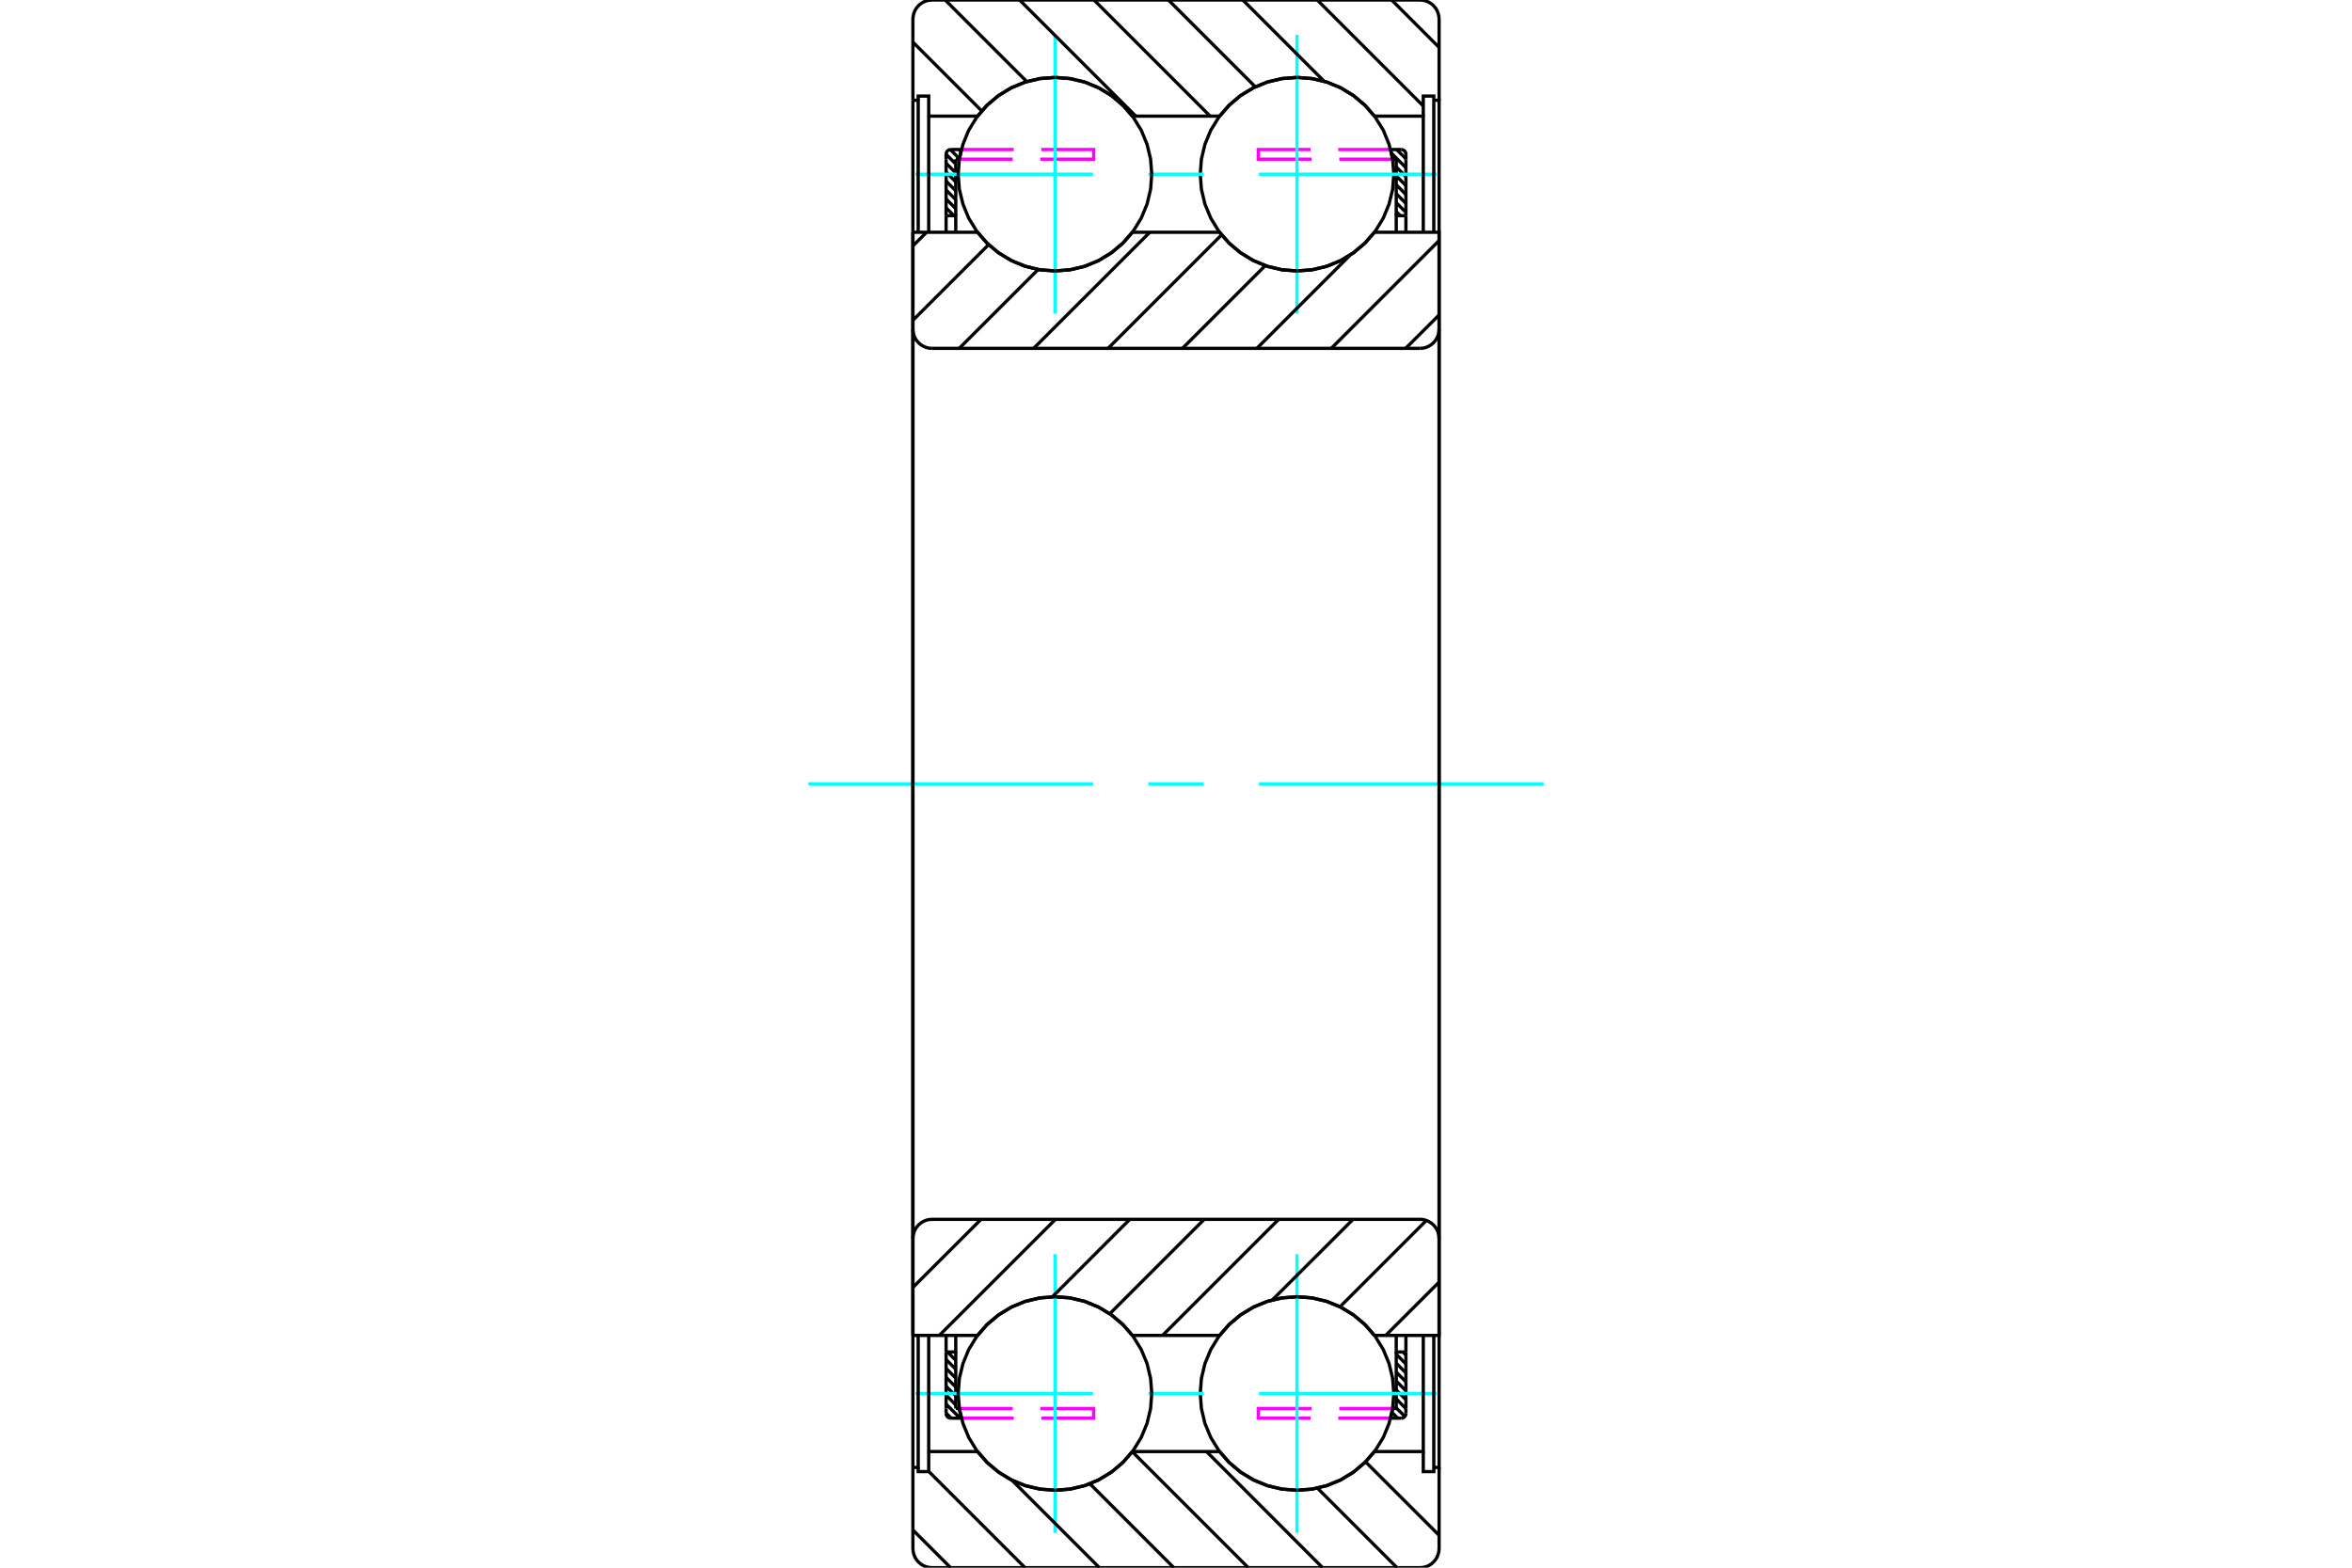 <?xml version="1.0" standalone="no"?>
<!DOCTYPE svg PUBLIC "-//W3C//DTD SVG 1.1//EN"
	"http://www.w3.org/Graphics/SVG/1.1/DTD/svg11.dtd">
<svg xmlns="http://www.w3.org/2000/svg" height="100%" width="100%" viewBox="0 0 36000 24000">
	<rect x="-1800" y="-1200" width="39600" height="26400" style="fill:#FFF"/>
	<g style="fill:none; fill-rule:evenodd" transform="matrix(1 0 0 1 0 0)">
		<g style="fill:none; stroke:#000; stroke-width:50; shape-rendering:geometricPrecision">
			<line x1="21377" y1="2289" x2="21519" y2="2431"/>
			<line x1="21299" y1="2347" x2="21519" y2="2567"/>
			<line x1="21371" y1="2556" x2="21519" y2="2704"/>
			<line x1="21371" y1="2693" x2="21519" y2="2841"/>
			<line x1="21371" y1="2829" x2="21519" y2="2977"/>
			<line x1="21371" y1="2966" x2="21519" y2="3114"/>
			<line x1="21371" y1="3103" x2="21519" y2="3251"/>
			<line x1="21371" y1="3239" x2="21434" y2="3302"/>
			<line x1="14680" y1="2289" x2="14709" y2="2317"/>
			<line x1="14545" y1="2289" x2="14685" y2="2430"/>
			<line x1="14481" y1="2362" x2="14629" y2="2511"/>
			<line x1="14481" y1="2499" x2="14629" y2="2647"/>
			<line x1="14481" y1="2636" x2="14629" y2="2784"/>
			<line x1="14481" y1="2772" x2="14629" y2="2921"/>
			<line x1="14481" y1="2909" x2="14629" y2="3057"/>
			<line x1="14481" y1="3046" x2="14629" y2="3194"/>
			<line x1="14481" y1="3182" x2="14601" y2="3302"/>
			<line x1="21472" y1="20698" x2="21519" y2="20744"/>
			<line x1="21371" y1="20733" x2="21519" y2="20881"/>
			<line x1="21371" y1="20870" x2="21519" y2="21018"/>
			<line x1="21371" y1="21006" x2="21519" y2="21154"/>
			<line x1="21371" y1="21143" x2="21519" y2="21291"/>
			<line x1="21371" y1="21280" x2="21519" y2="21428"/>
			<line x1="21371" y1="21416" x2="21519" y2="21564"/>
			<line x1="21371" y1="21553" x2="21502" y2="21684"/>
			<line x1="21305" y1="21624" x2="21393" y2="21711"/>
			<line x1="14502" y1="20698" x2="14629" y2="20824"/>
			<line x1="14481" y1="20813" x2="14629" y2="20961"/>
			<line x1="14481" y1="20949" x2="14629" y2="21098"/>
			<line x1="14481" y1="21086" x2="14629" y2="21234"/>
			<line x1="14481" y1="21223" x2="14629" y2="21371"/>
			<line x1="14481" y1="21359" x2="14629" y2="21508"/>
			<line x1="14481" y1="21496" x2="14696" y2="21711"/>
			<line x1="14481" y1="21633" x2="14559" y2="21711"/>
		</g>
		<g style="fill:none; stroke:#0FF; stroke-width:50; shape-rendering:geometricPrecision">
			<line x1="12373" y1="12000" x2="16730" y2="12000"/>
			<line x1="17577" y1="12000" x2="18423" y2="12000"/>
			<line x1="19270" y1="12000" x2="23627" y2="12000"/>
		</g>
		<g style="fill:none; stroke:#000; stroke-width:50; shape-rendering:geometricPrecision">
			<line x1="21519" y1="3302" x2="21519" y2="2437"/>
			<polyline points="21519,3302 21371,3302 21371,3556"/>
			<line x1="21371" y1="3302" x2="21371" y2="2437"/>
			<line x1="21519" y1="3302" x2="21519" y2="3556"/>
		</g>
		<g style="fill:none; stroke:#F0F; stroke-width:50; shape-rendering:geometricPrecision">
			<line x1="21285" y1="2289" x2="20484" y2="2289"/>
			<polyline points="20061,2289 19260,2289 19260,2437 20076,2437"/>
			<line x1="20499" y1="2437" x2="21316" y2="2437"/>
		</g>
		<g style="fill:none; stroke:#000; stroke-width:50; shape-rendering:geometricPrecision">
			<line x1="21285" y1="2289" x2="21445" y2="2289"/>
			<polyline points="21519,2363 21518,2351 21516,2340 21511,2329 21505,2319 21498,2310 21489,2303 21479,2297 21468,2292 21457,2290 21445,2289"/>
			<line x1="21519" y1="2363" x2="21519" y2="2437"/>
			<polyline points="21371,2437 21316,2437 21302,2362 21285,2289"/>
			<polyline points="21285,21711 21302,21638 21316,21563 21371,21563"/>
			<line x1="21519" y1="21563" x2="21519" y2="21637"/>
			<polyline points="21445,21711 21457,21710 21468,21708 21479,21703 21489,21697 21498,21690 21505,21681 21511,21671 21516,21660 21518,21649 21519,21637"/>
			<line x1="21445" y1="21711" x2="21285" y2="21711"/>
		</g>
		<g style="fill:none; stroke:#F0F; stroke-width:50; shape-rendering:geometricPrecision">
			<line x1="21316" y1="21563" x2="20499" y2="21563"/>
			<polyline points="20076,21563 19260,21563 19260,21711 20061,21711"/>
			<line x1="20484" y1="21711" x2="21285" y2="21711"/>
		</g>
		<g style="fill:none; stroke:#000; stroke-width:50; shape-rendering:geometricPrecision">
			<line x1="21519" y1="20444" x2="21519" y2="20698"/>
			<line x1="21371" y1="21563" x2="21371" y2="20698"/>
			<polyline points="21371,20444 21371,20698 21519,20698"/>
			<line x1="21519" y1="21563" x2="21519" y2="20698"/>
			<line x1="14481" y1="20698" x2="14481" y2="21563"/>
			<polyline points="14481,20698 14629,20698 14629,20444"/>
			<line x1="14629" y1="20698" x2="14629" y2="21563"/>
			<line x1="14481" y1="20698" x2="14481" y2="20444"/>
		</g>
		<g style="fill:none; stroke:#F0F; stroke-width:50; shape-rendering:geometricPrecision">
			<line x1="14715" y1="21711" x2="15516" y2="21711"/>
			<polyline points="15939,21711 16740,21711 16740,21563 15924,21563"/>
			<line x1="15501" y1="21563" x2="14684" y2="21563"/>
		</g>
		<g style="fill:none; stroke:#000; stroke-width:50; shape-rendering:geometricPrecision">
			<line x1="14715" y1="21711" x2="14555" y2="21711"/>
			<polyline points="14481,21637 14482,21649 14484,21660 14489,21671 14495,21681 14502,21690 14511,21697 14521,21703 14532,21708 14543,21710 14555,21711"/>
			<line x1="14481" y1="21637" x2="14481" y2="21563"/>
			<polyline points="14629,21563 14684,21563 14698,21638 14715,21711"/>
			<polyline points="14715,2289 14698,2362 14684,2437 14629,2437"/>
			<line x1="14481" y1="2437" x2="14481" y2="2363"/>
			<polyline points="14555,2289 14543,2290 14532,2292 14521,2297 14511,2303 14502,2310 14495,2319 14489,2329 14484,2340 14482,2351 14481,2363"/>
			<line x1="14555" y1="2289" x2="14715" y2="2289"/>
		</g>
		<g style="fill:none; stroke:#F0F; stroke-width:50; shape-rendering:geometricPrecision">
			<line x1="14684" y1="2437" x2="15501" y2="2437"/>
			<polyline points="15924,2437 16740,2437 16740,2289 15939,2289"/>
			<line x1="15516" y1="2289" x2="14715" y2="2289"/>
		</g>
		<g style="fill:none; stroke:#000; stroke-width:50; shape-rendering:geometricPrecision">
			<line x1="14481" y1="3556" x2="14481" y2="3302"/>
			<line x1="14629" y1="2437" x2="14629" y2="3302"/>
			<polyline points="14629,3556 14629,3302 14481,3302"/>
			<line x1="14481" y1="2437" x2="14481" y2="3302"/>
			<polyline points="21334,2667 21316,2435 21261,2209 21173,1994 21051,1796 20900,1619 20723,1468 20525,1346 20310,1257 20084,1203 19852,1185 19620,1203 19394,1257 19180,1346 18981,1468 18805,1619 18654,1796 18532,1994 18443,2209 18389,2435 18371,2667 18389,2898 18443,3125 18532,3339 18654,3538 18805,3714 18981,3865 19180,3987 19394,4076 19620,4130 19852,4148 20084,4130 20310,4076 20525,3987 20723,3865 20900,3714 21051,3538 21173,3339 21261,3125 21316,2898 21334,2667"/>
		</g>
		<g style="fill:none; stroke:#0FF; stroke-width:50; shape-rendering:geometricPrecision">
			<line x1="14014" y1="2667" x2="16730" y2="2667"/>
			<line x1="17577" y1="2667" x2="18423" y2="2667"/>
			<line x1="19270" y1="2667" x2="21986" y2="2667"/>
			<line x1="19852" y1="4800" x2="19852" y2="533"/>
		</g>
		<g style="fill:none; stroke:#000; stroke-width:50; shape-rendering:geometricPrecision">
			<polyline points="21334,21333 21316,21102 21261,20875 21173,20661 21051,20462 20900,20286 20723,20135 20525,20013 20310,19924 20084,19870 19852,19852 19620,19870 19394,19924 19180,20013 18981,20135 18805,20286 18654,20462 18532,20661 18443,20875 18389,21102 18371,21333 18389,21565 18443,21791 18532,22006 18654,22204 18805,22381 18981,22532 19180,22654 19394,22743 19620,22797 19852,22815 20084,22797 20310,22743 20525,22654 20723,22532 20900,22381 21051,22204 21173,22006 21261,21791 21316,21565 21334,21333"/>
		</g>
		<g style="fill:none; stroke:#0FF; stroke-width:50; shape-rendering:geometricPrecision">
			<line x1="14014" y1="21333" x2="16730" y2="21333"/>
			<line x1="17577" y1="21333" x2="18423" y2="21333"/>
			<line x1="19270" y1="21333" x2="21986" y2="21333"/>
			<line x1="19852" y1="23467" x2="19852" y2="19200"/>
		</g>
		<g style="fill:none; stroke:#000; stroke-width:50; shape-rendering:geometricPrecision">
			<polyline points="17629,2667 17611,2435 17557,2209 17468,1994 17346,1796 17195,1619 17019,1468 16820,1346 16606,1257 16380,1203 16148,1185 15916,1203 15690,1257 15475,1346 15277,1468 15100,1619 14949,1796 14827,1994 14739,2209 14684,2435 14666,2667 14684,2898 14739,3125 14827,3339 14949,3538 15100,3714 15277,3865 15475,3987 15690,4076 15916,4130 16148,4148 16380,4130 16606,4076 16820,3987 17019,3865 17195,3714 17346,3538 17468,3339 17557,3125 17611,2898 17629,2667"/>
		</g>
		<g style="fill:none; stroke:#0FF; stroke-width:50; shape-rendering:geometricPrecision">
			<line x1="16148" y1="4800" x2="16148" y2="533"/>
		</g>
		<g style="fill:none; stroke:#000; stroke-width:50; shape-rendering:geometricPrecision">
			<polyline points="17629,21333 17611,21102 17557,20875 17468,20661 17346,20462 17195,20286 17019,20135 16820,20013 16606,19924 16380,19870 16148,19852 15916,19870 15690,19924 15475,20013 15277,20135 15100,20286 14949,20462 14827,20661 14739,20875 14684,21102 14666,21333 14684,21565 14739,21791 14827,22006 14949,22204 15100,22381 15277,22532 15475,22654 15690,22743 15916,22797 16148,22815 16380,22797 16606,22743 16820,22654 17019,22532 17195,22381 17346,22204 17468,22006 17557,21791 17611,21565 17629,21333"/>
		</g>
		<g style="fill:none; stroke:#0FF; stroke-width:50; shape-rendering:geometricPrecision">
			<line x1="16148" y1="23467" x2="16148" y2="19200"/>
		</g>
		<g style="fill:none; stroke:#000; stroke-width:50; shape-rendering:geometricPrecision">
			<line x1="21301" y1="0" x2="22027" y2="726"/>
			<line x1="20162" y1="0" x2="21785" y2="1623"/>
			<line x1="19023" y1="0" x2="20268" y2="1245"/>
			<line x1="17884" y1="0" x2="19214" y2="1330"/>
			<line x1="16745" y1="0" x2="18523" y2="1778"/>
			<line x1="15606" y1="0" x2="17384" y2="1778"/>
			<line x1="14467" y1="0" x2="15717" y2="1250"/>
			<line x1="13973" y1="645" x2="15027" y2="1699"/>
			<line x1="20901" y1="22379" x2="22027" y2="23504"/>
			<line x1="20164" y1="22781" x2="21383" y2="24000"/>
			<line x1="18467" y1="22222" x2="20244" y2="24000"/>
			<line x1="17331" y1="22225" x2="19106" y2="24000"/>
			<line x1="16682" y1="22715" x2="17967" y2="24000"/>
			<line x1="15486" y1="22658" x2="16828" y2="24000"/>
			<line x1="14215" y1="22526" x2="15689" y2="24000"/>
			<line x1="13973" y1="23423" x2="14550" y2="24000"/>
			<line x1="13973" y1="1535" x2="13973" y2="12000"/>
			<polyline points="13973,1535 14054,1535 14054,3556"/>
			<polyline points="14054,1535 14054,1471 14215,1471 14215,1778 14215,3556"/>
			<line x1="14215" y1="1778" x2="14962" y2="1778"/>
			<polyline points="16148,1185 15920,1203 15697,1255 15485,1341 15289,1459 15113,1606 14962,1778"/>
			<polyline points="17333,1778 17182,1606 17006,1459 16810,1341 16598,1255 16376,1203 16148,1185"/>
			<line x1="17333" y1="1778" x2="18667" y2="1778"/>
			<polyline points="19852,1185 19624,1203 19402,1255 19190,1341 18994,1459 18818,1606 18667,1778"/>
			<polyline points="21038,1778 20887,1606 20711,1459 20515,1341 20303,1255 20080,1203 19852,1185"/>
			<polyline points="21038,1778 21785,1778 21785,3556"/>
			<polyline points="21785,1778 21785,1471 21946,1471 21946,1535 21946,3556"/>
			<polyline points="21946,1535 22027,1535 22027,12000"/>
			<polyline points="22027,1535 22027,293 22023,247 22012,203 21995,160 21971,121 21941,86 21906,56 21867,32 21824,14 21779,4 21733,0 14267,0 14221,4 14176,14 14133,32 14094,56 14059,86 14029,121 14005,160 13988,203 13977,247 13973,293 13973,1535"/>
			<polyline points="13973,22465 13973,23707 13977,23753 13988,23797 14005,23840 14029,23879 14059,23914 14094,23944 14133,23968 14176,23986 14221,23996 14267,24000 21733,24000 21779,23996 21824,23986 21867,23968 21906,23944 21941,23914 21971,23879 21995,23840 22012,23797 22023,23753 22027,23707 22027,22465"/>
			<polyline points="22027,12000 22027,22465 21946,22465"/>
			<polyline points="21946,20444 21946,22465 21946,22529 21785,22529 21785,22222"/>
			<polyline points="21785,20444 21785,22222 21038,22222"/>
			<polyline points="19852,22815 20080,22797 20303,22745 20515,22659 20711,22541 20887,22394 21038,22222"/>
			<polyline points="18667,22222 18818,22394 18994,22541 19190,22659 19402,22745 19624,22797 19852,22815"/>
			<line x1="18667" y1="22222" x2="17333" y2="22222"/>
			<polyline points="16148,22815 16376,22797 16598,22745 16810,22659 17006,22541 17182,22394 17333,22222"/>
			<polyline points="14962,22222 15113,22394 15289,22541 15485,22659 15697,22745 15920,22797 16148,22815"/>
			<line x1="14962" y1="22222" x2="14215" y2="22222"/>
			<polyline points="14215,20444 14215,22222 14215,22529 14054,22529 14054,22465"/>
			<polyline points="14054,20444 14054,22465 13973,22465"/>
			<line x1="13973" y1="12000" x2="13973" y2="22465"/>
			<line x1="22027" y1="19628" x2="21210" y2="20444"/>
			<line x1="21832" y1="18684" x2="20510" y2="20006"/>
			<line x1="20710" y1="18667" x2="19476" y2="19900"/>
			<line x1="19571" y1="18667" x2="17794" y2="20444"/>
			<line x1="18432" y1="18667" x2="16987" y2="20112"/>
			<line x1="17293" y1="18667" x2="16108" y2="19853"/>
			<line x1="16155" y1="18667" x2="14377" y2="20444"/>
			<line x1="15016" y1="18667" x2="13973" y2="19709"/>
			<line x1="22027" y1="4822" x2="21515" y2="5333"/>
			<line x1="22027" y1="3683" x2="20377" y2="5333"/>
			<line x1="20666" y1="3905" x2="19238" y2="5333"/>
			<line x1="19366" y1="4066" x2="18099" y2="5333"/>
			<line x1="18698" y1="3595" x2="16960" y2="5333"/>
			<line x1="17599" y1="3556" x2="15821" y2="5333"/>
			<line x1="15890" y1="4126" x2="14682" y2="5333"/>
			<line x1="15132" y1="3745" x2="13973" y2="4903"/>
			<line x1="14182" y1="3556" x2="13973" y2="3764"/>
			<polyline points="13973,3556 14962,3556 15113,3728 15289,3874 15485,3992 15697,4078 15920,4131 16148,4148 16376,4131 16598,4078 16810,3992 17006,3874 17182,3728 17333,3556 18667,3556 18818,3728 18994,3874 19190,3992 19402,4078 19624,4131 19852,4148 20080,4131 20303,4078 20515,3992 20711,3874 20887,3728 21038,3556 22027,3556 22027,5040"/>
			<polyline points="21733,5333 21779,5330 21824,5319 21867,5301 21906,5277 21941,5247 21971,5212 21995,5173 22012,5131 22023,5086 22027,5040"/>
			<line x1="21733" y1="5333" x2="14267" y2="5333"/>
			<polyline points="13973,5040 13977,5086 13988,5131 14005,5173 14029,5212 14059,5247 14094,5277 14133,5301 14176,5319 14221,5330 14267,5333"/>
			<line x1="13973" y1="5040" x2="13973" y2="3556"/>
			<line x1="13973" y1="20444" x2="14962" y2="20444"/>
			<polyline points="17333,20444 17182,20272 17006,20126 16810,20008 16598,19922 16376,19869 16148,19852 15920,19869 15697,19922 15485,20008 15289,20126 15113,20272 14962,20444"/>
			<line x1="17333" y1="20444" x2="18667" y2="20444"/>
			<polyline points="21038,20444 20887,20272 20711,20126 20515,20008 20303,19922 20080,19869 19852,19852 19624,19869 19402,19922 19190,20008 18994,20126 18818,20272 18667,20444"/>
			<polyline points="21038,20444 22027,20444 22027,18960 22023,18914 22012,18869 21995,18827 21971,18788 21941,18753 21906,18723 21867,18699 21824,18681 21779,18670 21733,18667 14267,18667 14221,18670 14176,18681 14133,18699 14094,18723 14059,18753 14029,18788 14005,18827 13988,18869 13977,18914 13973,18960 13973,20444"/>
			<line x1="13973" y1="5040" x2="13973" y2="18960"/>
			<line x1="22027" y1="18960" x2="22027" y2="5040"/>
		</g>
	</g>
</svg>
